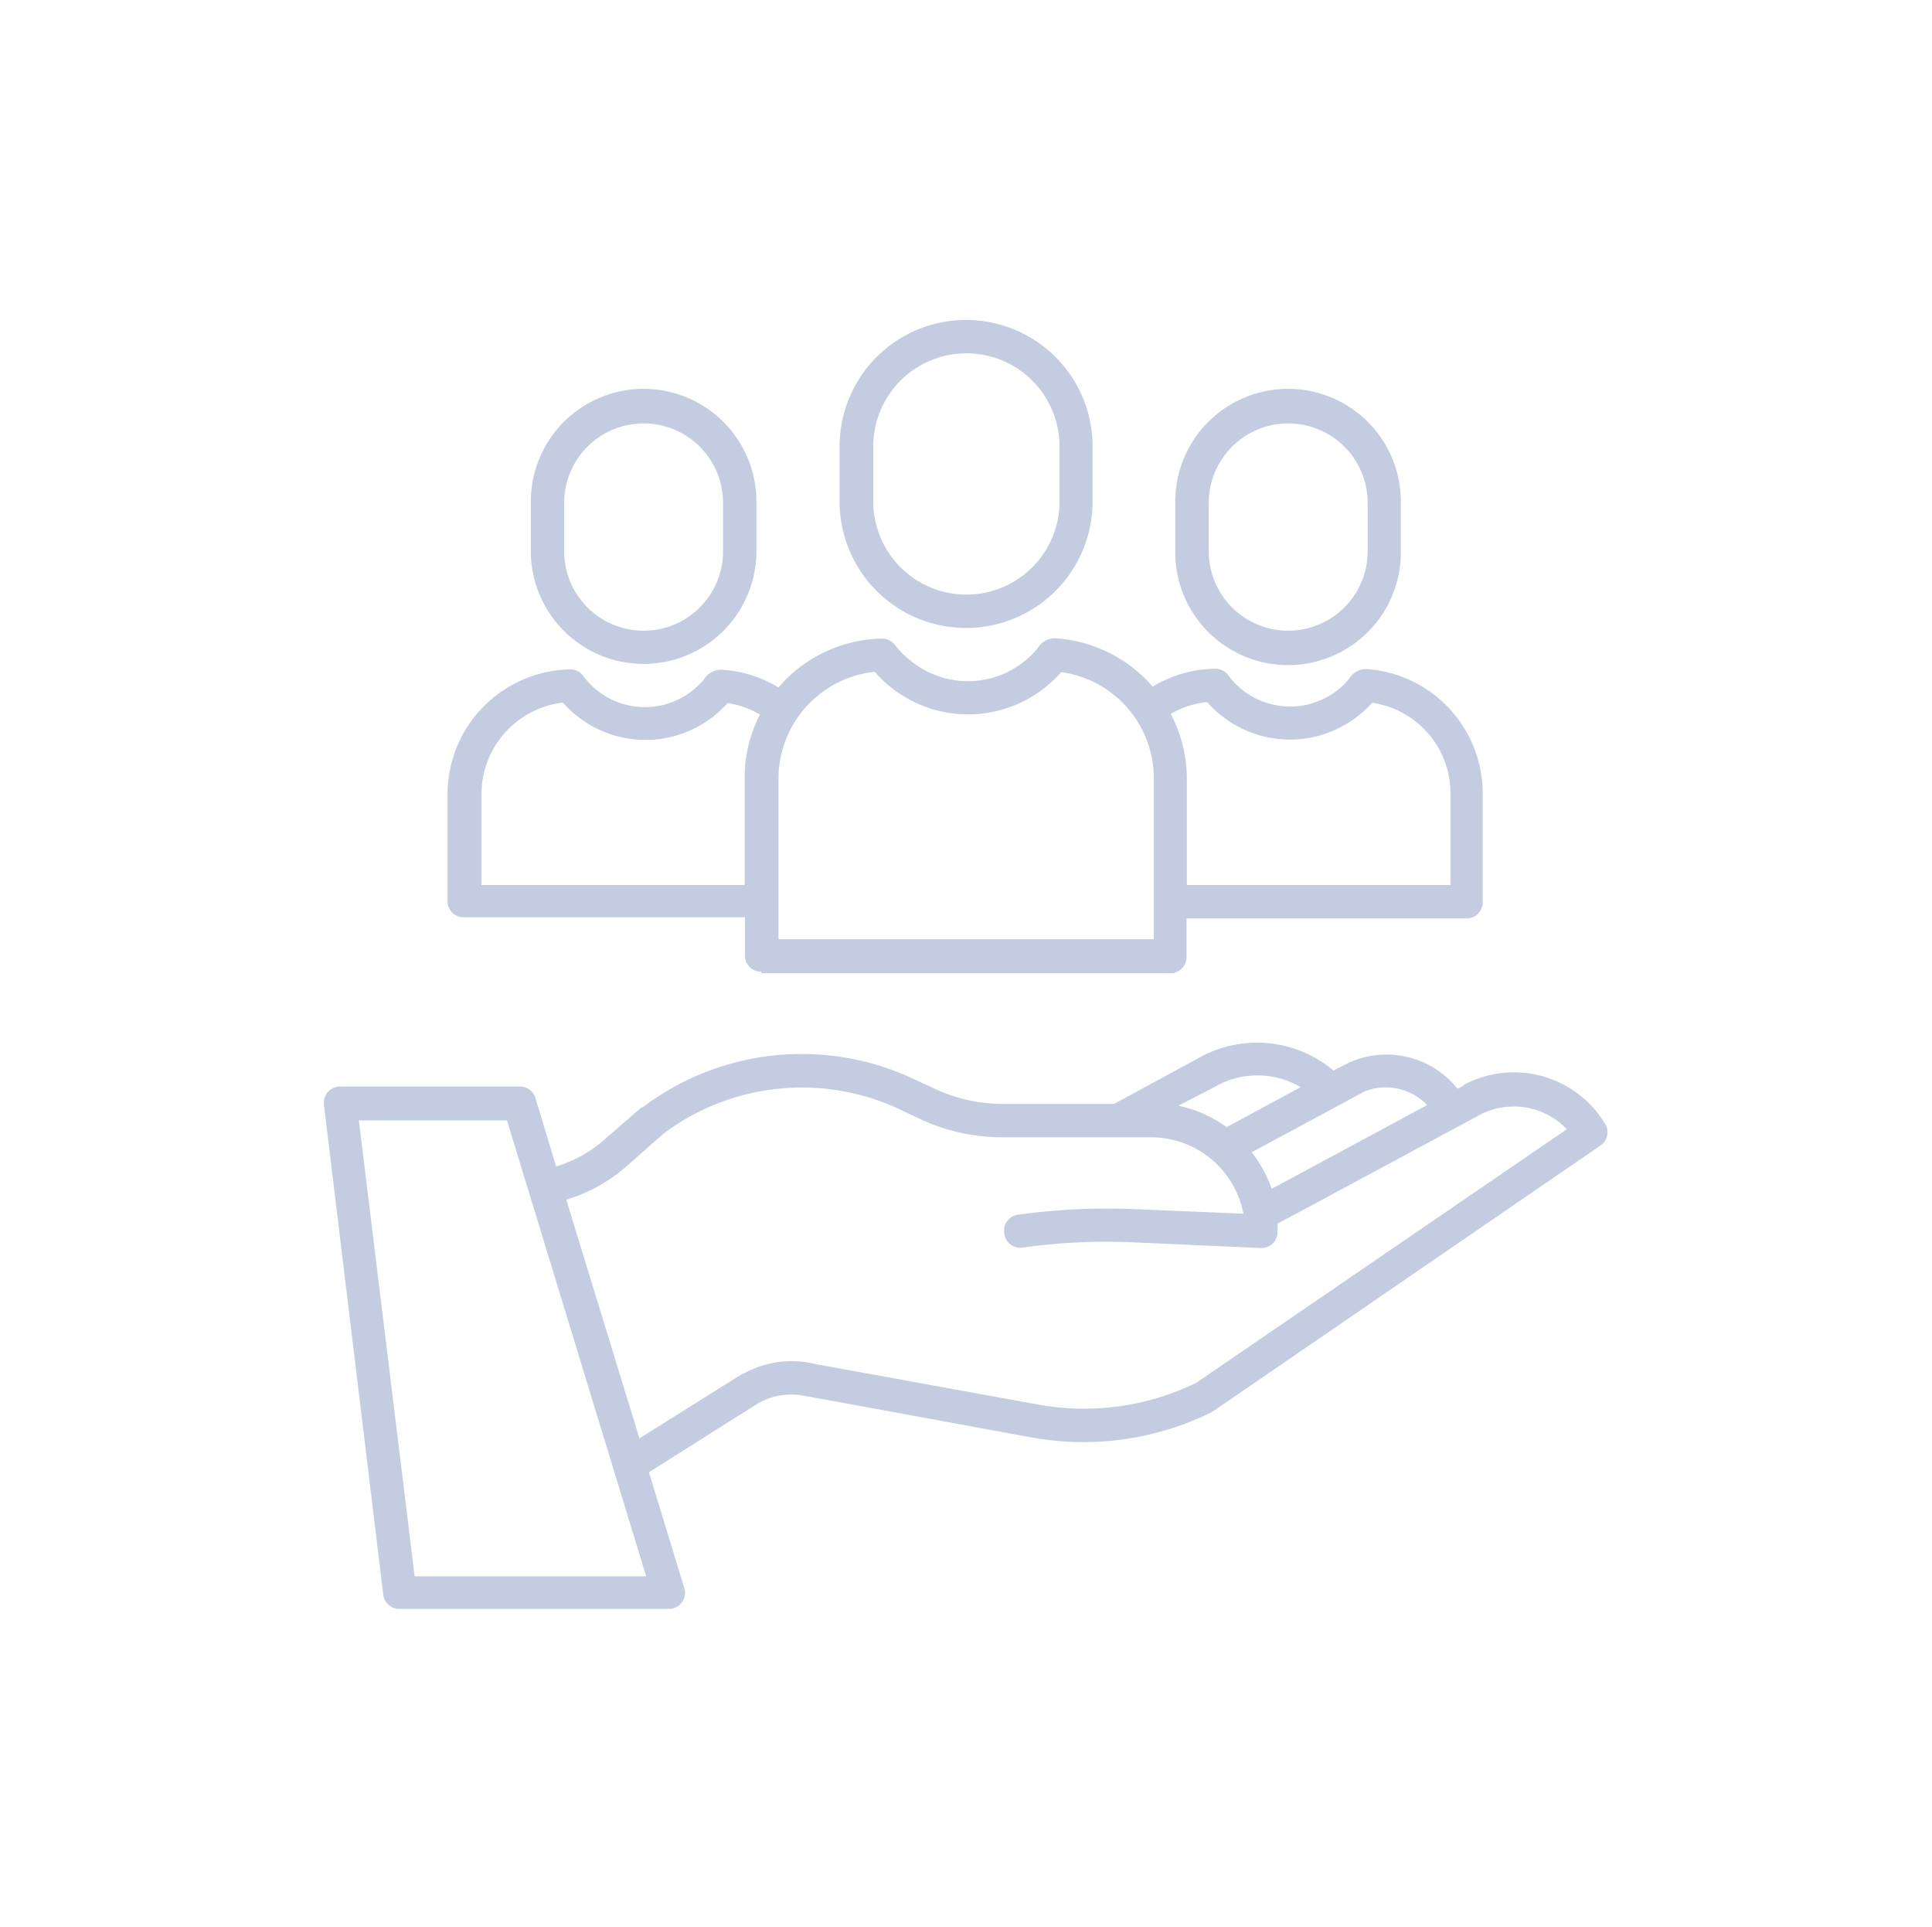 <svg xmlns="http://www.w3.org/2000/svg" width="119.89" height="119.56" viewBox="0 0 119.89 119.56">
  <defs>
    <style>
      .cls-1 {
        fill: none;
      }

      .cls-2 {
        fill: #c4cce1;
      }
    </style>
  </defs>
  <g id="Spacing">
    <rect class="cls-1" x="9.98" y="9.8" width="100" height="100"/>
    <rect class="cls-1" width="119.89" height="119.56"/>
  </g>
  <g id="mission">
    <g id="Group_8564" data-name="Group 8564">
      <path id="Path_2942" data-name="Path 2942" class="cls-2" d="M90.85,67.42l-.41.22A5.65,5.65,0,0,0,83.74,66h0l-1,.51a7.37,7.37,0,0,0-8.42-.75l-5.2,2.82H62.2a10,10,0,0,1-4.33-1l-1-.46a16.35,16.35,0,0,0-17,1.67l-.07,0-2.3,2a8,8,0,0,1-3,1.67l-1.28-4.23a1,1,0,0,0-1-.73H21.09a1,1,0,0,0-1,1v.12L23.77,99a1,1,0,0,0,1,.91H41.5a1,1,0,0,0,1-1,1,1,0,0,0-.05-.3l-2.19-7.18,6.83-4.31a4.17,4.17,0,0,1,3-.39h.06l13.9,2.55a18,18,0,0,0,11.1-1.56l.13-.08,24-16.46a1,1,0,0,0,.3-1.39,6.61,6.61,0,0,0-8.78-2.38Zm-6.17.38a3.55,3.55,0,0,1,3.87.85l-9.11,4.91-.54.28a7.56,7.56,0,0,0-1.24-2.26Zm-9.34-.26h0a5.28,5.28,0,0,1,5.36,0l-4.59,2.48a7.85,7.85,0,0,0-3-1.33ZM25.72,97.89,22.26,69.6h9.19l8.64,28.29Zm48.49-12a15.92,15.92,0,0,1-9.75,1.35L50.6,84.72a6.14,6.14,0,0,0-4.5.61l-.05,0-6.38,4L35.13,74.52a10,10,0,0,0,3.78-2.11l2.27-2A14.31,14.31,0,0,1,56,69l.95.45a12,12,0,0,0,5.23,1.2h9.24a5.84,5.84,0,0,1,5.73,4.74l-6.67-.28a40.35,40.35,0,0,0-7.29.34,1,1,0,0,0-.88,1.16,1,1,0,0,0,1.16.88h0a37.24,37.24,0,0,1,6.92-.32l7.88.35h0a1,1,0,0,0,1-1V76l1.08-.57,11.43-6.15a4.54,4.54,0,0,1,5.44.87Z" transform="translate(0.01 -0.09)"/>
      <g id="Group_8563" data-name="Group 8563">
        <path id="Path_2944" data-name="Path 2944" class="cls-2" d="M67.79,31.2V27.79a7.85,7.85,0,0,0-15.7,0V31.2a7.85,7.85,0,0,0,15.7,0Zm-13.61,0V27.79a5.78,5.78,0,0,1,11.56,0V31.2a5.78,5.78,0,1,1-11.56,0Z" transform="translate(0.01 -0.09)"/>
        <path id="Path_2945" data-name="Path 2945" class="cls-2" d="M47.26,60.47H72.62a1,1,0,0,0,1-1h0V57.07H91a1,1,0,0,0,1-1V49.32A7.74,7.74,0,0,0,84.8,41.6a1.19,1.19,0,0,0-1.07.58,4.76,4.76,0,0,1-6.71.66,4.89,4.89,0,0,1-.8-.84,1,1,0,0,0-.85-.42,7.68,7.68,0,0,0-3.85,1.11,8.73,8.73,0,0,0-6.06-3,1.25,1.25,0,0,0-1.08.62,5.61,5.61,0,0,1-7.86.79,5.72,5.72,0,0,1-1-1,1,1,0,0,0-.85-.39,8.68,8.68,0,0,0-6,2.62l-.38.41a7.62,7.62,0,0,0-3.53-1.1,1.23,1.23,0,0,0-1.07.58,4.76,4.76,0,0,1-6.7.66,4.89,4.89,0,0,1-.8-.84,1,1,0,0,0-.86-.42,7.76,7.76,0,0,0-7.57,7.74V56a1,1,0,0,0,1,1H46.22v2.38a1,1,0,0,0,1,1ZM74.91,43.66a6.83,6.83,0,0,0,9.64.61,6.45,6.45,0,0,0,.59-.58A5.68,5.68,0,0,1,90,49.3V55H73.64V48.38a8.67,8.67,0,0,0-1-4,5.77,5.77,0,0,1,2.21-.73ZM54.27,41.77a7.68,7.68,0,0,0,10.83.76,7.38,7.38,0,0,0,.74-.74,6.65,6.65,0,0,1,5.75,6.57v10H48.3v-10A6.67,6.67,0,0,1,54.27,41.77ZM29.87,55V49.32a5.72,5.72,0,0,1,5.05-5.64,6.83,6.83,0,0,0,9.64.61,8.07,8.07,0,0,0,.59-.58,5.77,5.77,0,0,1,2,.71,8.45,8.45,0,0,0-.95,3.94V55Z" transform="translate(0.01 -0.09)"/>
        <path id="Path_2946" data-name="Path 2946" class="cls-2" d="M86.92,34.29v-3a7,7,0,0,0-14-.15v3.14a7,7,0,0,0,14,.15v-.15ZM75,34.29v-3a4.93,4.93,0,1,1,9.86,0h0v3a4.93,4.93,0,1,1-9.86,0Z" transform="translate(0.01 -0.09)"/>
        <path id="Path_2947" data-name="Path 2947" class="cls-2" d="M46.93,34.29v-3a7,7,0,0,0-14-.15v3.14a7,7,0,0,0,14,0ZM35,34.29v-3a4.93,4.93,0,1,1,9.86,0h0v3a4.93,4.93,0,0,1-9.86,0Z" transform="translate(0.01 -0.09)"/>
      </g>
    </g>
  </g>
</svg>
